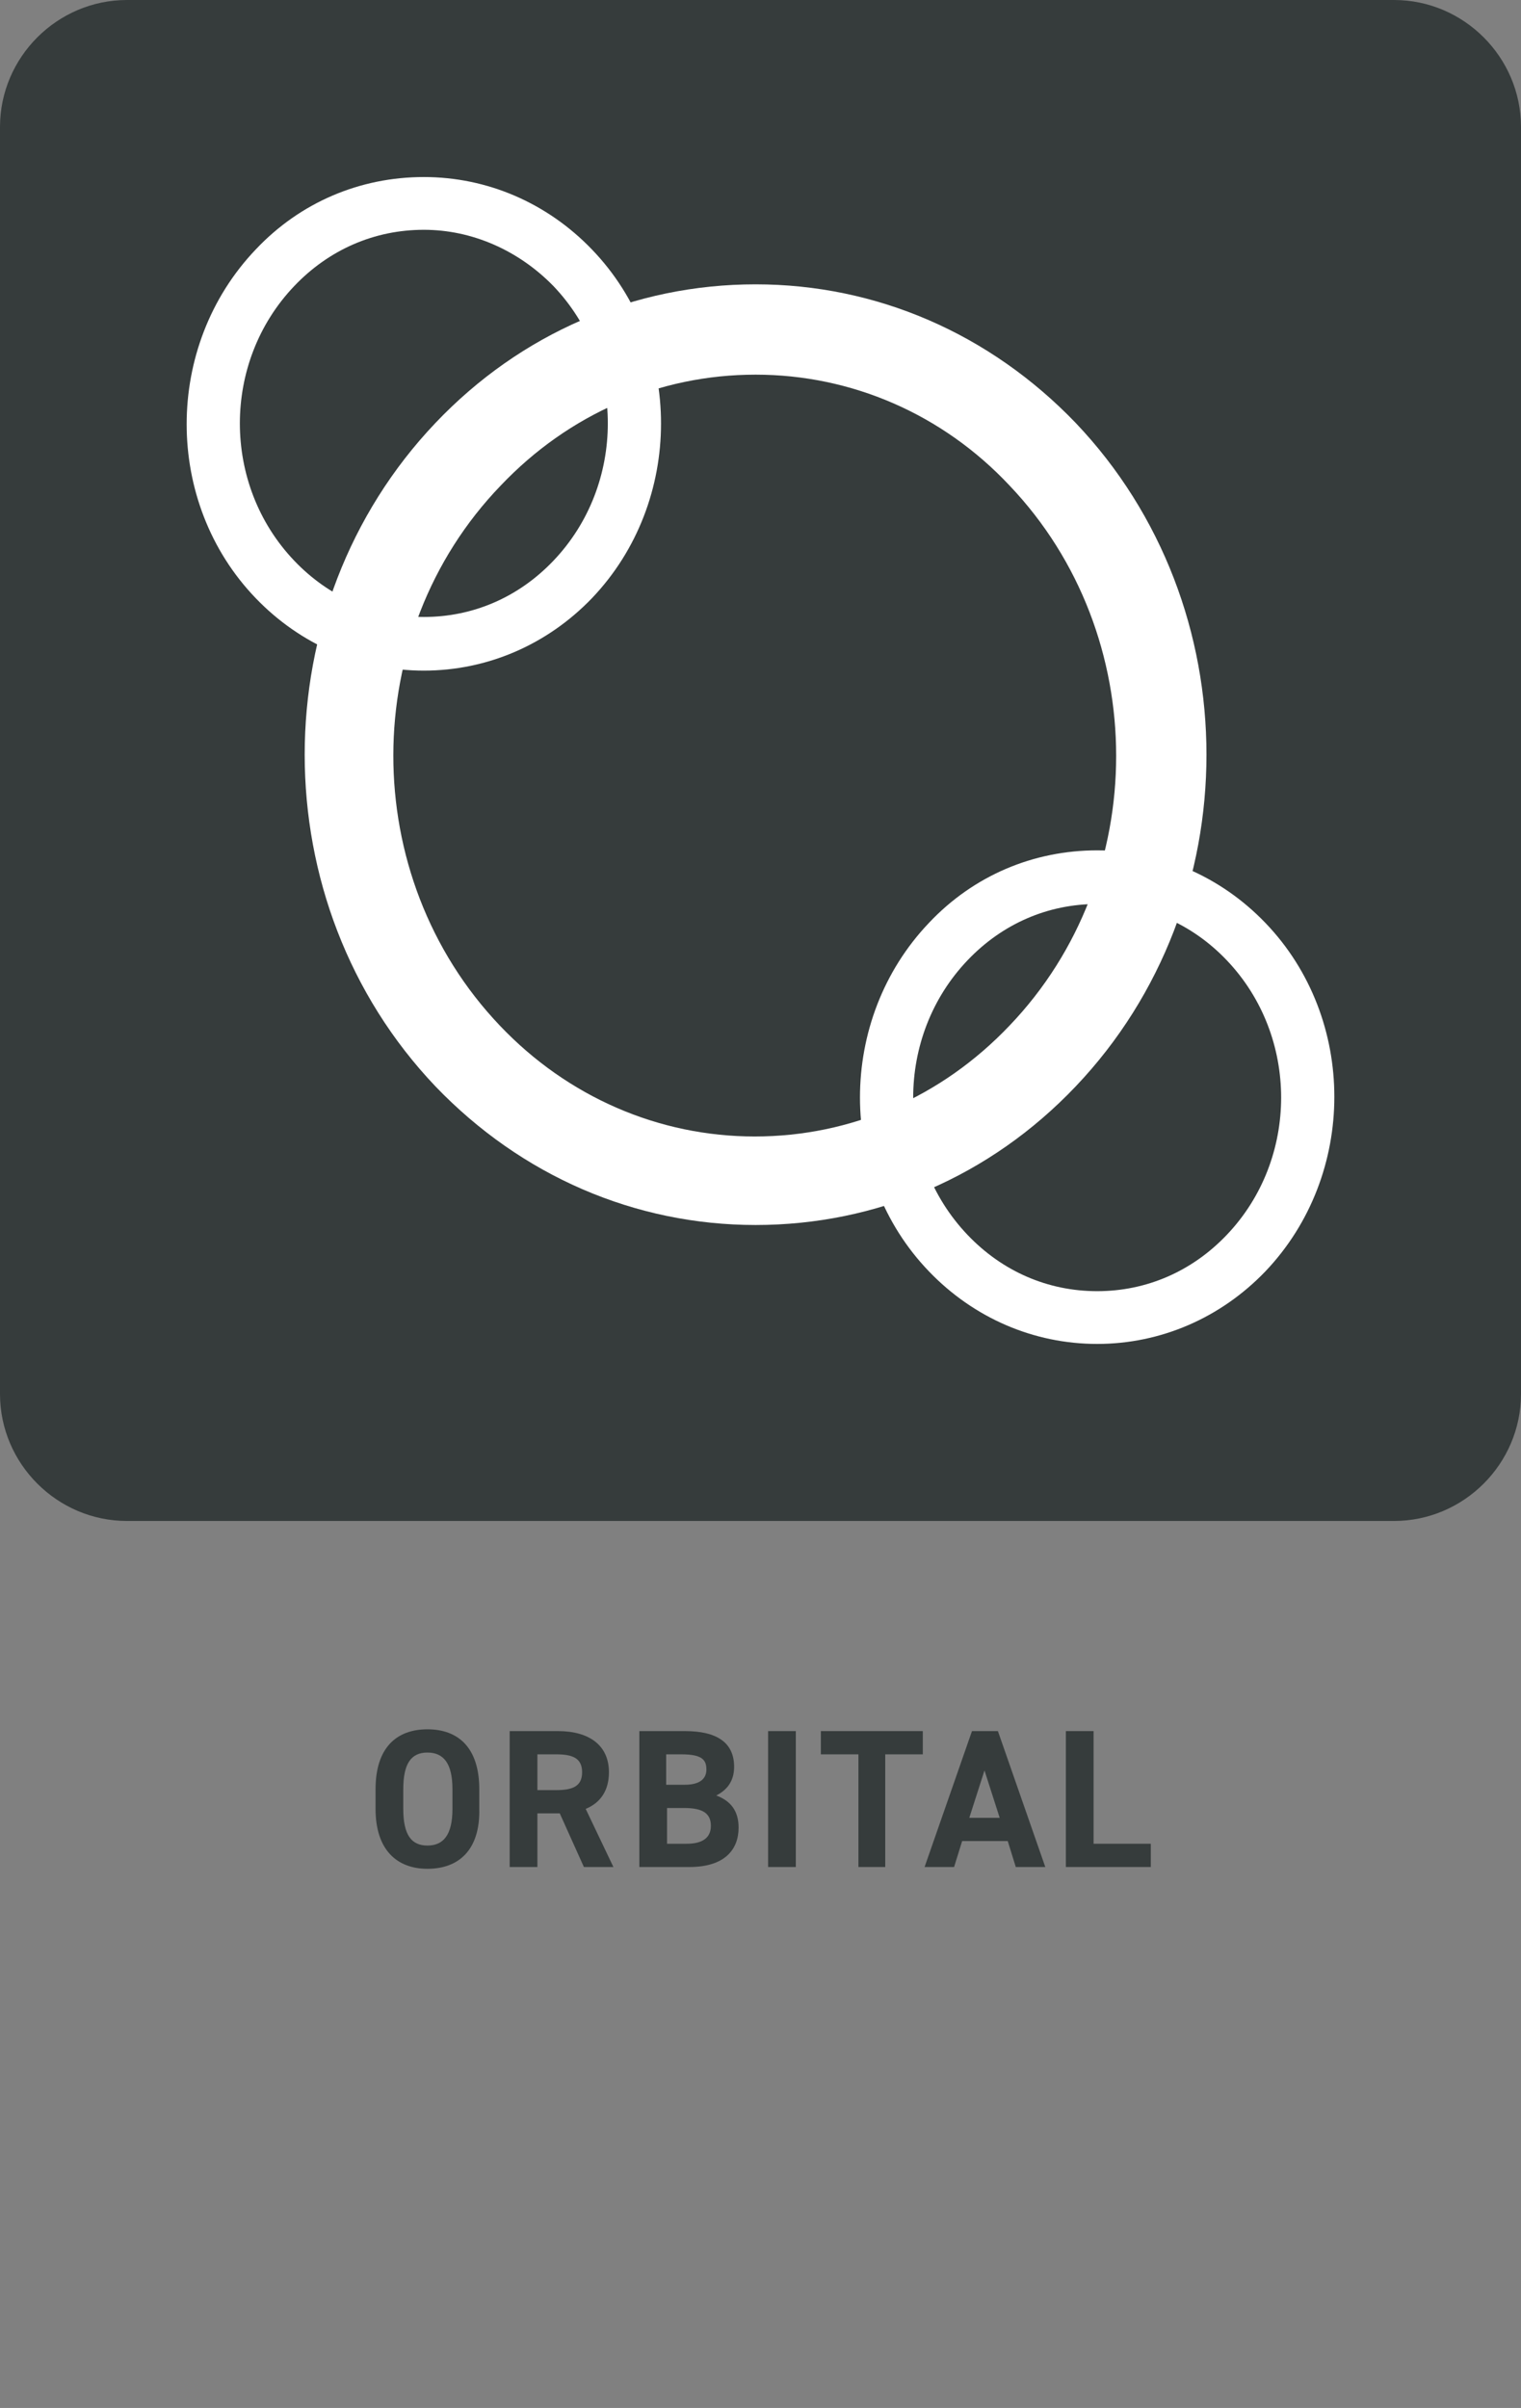 <?xml version="1.0" encoding="utf-8"?>
<!-- Generator: Adobe Illustrator 28.0.0, SVG Export Plug-In . SVG Version: 6.00 Build 0)  -->
<svg version="1.1" xmlns="http://www.w3.org/2000/svg" xmlns:xlink="http://www.w3.org/1999/xlink" x="0px" y="0px"
	 viewBox="0 0 170.1 269.3" style="enable-background:new 0 0 170.1 269.3;" xml:space="preserve">
<rect x="0" y="0" width="170.1" height="269.3" fill="#808080" stroke="none"/>
<style type="text/css">
	.st0{fill:#363C3C;}
	.st1{fill:#FFFFFF;}
</style>
<g id="Icon">
	<g>
		<path class="st0" d="M155.9,170.1H14.2c-7.8,0-14.2-6.4-14.2-14.2V14.2C0,6.4,6.4,0,14.2,0h141.7c7.8,0,14.2,6.4,14.2,14.2v141.7
			C170.1,163.7,163.7,170.1,155.9,170.1z"/>
		<g>
			<path class="st0" d="M47.8,209c-3.4,0-5.8-2.1-5.8-6.7v-2.2c0-4.7,2.4-6.7,5.8-6.7c3.4,0,5.8,2,5.8,6.7v2.2
				C53.7,206.9,51.3,209,47.8,209z M45.1,202.3c0,2.9,0.9,4.1,2.7,4.1c1.8,0,2.8-1.2,2.8-4.1v-2.2c0-2.9-1-4.1-2.8-4.1
				c-1.8,0-2.7,1.2-2.7,4.1V202.3z"/>
			<path class="st0" d="M65.3,208.8l-2.7-6h-2.5v6h-3.1v-15.2h5.4c3.5,0,5.7,1.6,5.7,4.6c0,2-0.9,3.4-2.6,4.1l3.1,6.5H65.3z
				 M62.2,200.2c1.8,0,2.9-0.4,2.9-2c0-1.6-1.1-2-2.9-2h-2.1v4H62.2z"/>
			<path class="st0" d="M76.6,193.6c3.6,0,5.5,1.3,5.5,4c0,1.6-0.8,2.6-2,3.2c1.6,0.6,2.5,1.7,2.5,3.6c0,2.4-1.5,4.4-5.5,4.4h-5.6
				v-15.2H76.6z M74.6,199.6h2c1.7,0,2.4-0.7,2.4-1.7c0-1.1-0.5-1.7-2.8-1.7h-1.7V199.6z M74.6,206.2h2.2c1.8,0,2.7-0.7,2.7-2
				c0-1.4-0.9-2-3-2h-1.9V206.2z"/>
			<path class="st0" d="M89,208.8h-3.1v-15.2H89V208.8z"/>
			<path class="st0" d="M103.2,193.6v2.6h-4.2v12.6H96v-12.6h-4.2v-2.6H103.2z"/>
			<path class="st0" d="M103.4,208.8l5.3-15.2h2.9l5.3,15.2h-3.3l-0.9-2.9h-5.1l-0.9,2.9H103.4z M108.4,203.3h3.4l-1.7-5.3
				L108.4,203.3z"/>
			<path class="st0" d="M122.3,206.2h6.4v2.6h-9.5v-15.2h3.1V206.2z"/>
		</g>
		<g>
			<path class="st1" d="M47.4,75c-7.1,0-13.8-2.9-18.8-8.1c-10.3-10.7-10.3-28.2,0-39c5-5.3,11.7-8.1,18.8-8.1
				c7.1,0,13.8,2.9,18.8,8.1c10.3,10.7,10.3,28.2,0,39l0,0C61.2,72.1,54.5,75,47.4,75z M47.4,25.7c-5.5,0-10.6,2.2-14.5,6.3
				c-8.1,8.5-8.1,22.2,0,30.7c3.9,4.1,9,6.3,14.5,6.3c5.5,0,10.6-2.2,14.5-6.3l0,0c8.1-8.5,8.1-22.2,0-30.7
				C58,28,52.8,25.7,47.4,25.7z"/>
			<path class="st1" d="M122.7,150.3c-7.1,0-13.8-2.9-18.8-8.1c-10.3-10.7-10.3-28.2,0-39c5-5.3,11.7-8.1,18.8-8.1
				s13.8,2.9,18.8,8.1c10.3,10.7,10.3,28.2,0,39l0,0C136.5,147.4,129.8,150.3,122.7,150.3z M122.7,101.1c-5.5,0-10.6,2.2-14.5,6.3
				c-8.1,8.5-8.1,22.2,0,30.7c3.9,4.1,9,6.3,14.5,6.3c5.5,0,10.6-2.2,14.5-6.3l0,0c8.1-8.5,8.1-22.2,0-30.7
				C133.3,103.3,128.2,101.1,122.7,101.1z"/>
			<path class="st1" d="M84.5,137c-13.5,0-26.2-5.5-35.8-15.5c-19.5-20.5-19.5-53.7,0-74.2c9.5-10,22.2-15.5,35.8-15.5c0,0,0,0,0,0
				c13.5,0,26.2,5.5,35.8,15.5c19.5,20.5,19.5,53.7,0,74.2l0,0C110.7,131.6,98,137,84.5,137z M84.5,41.9c-10.8,0-20.9,4.4-28.5,12.4
				C40,70.9,40,98,55.9,114.7c7.6,8,17.8,12.4,28.5,12.4c10.8,0,20.9-4.4,28.5-12.4l0,0c15.9-16.6,15.9-43.7,0-60.4
				C105.4,46.3,95.2,41.9,84.5,41.9z"/>
		</g>
	</g>
</g>
<g id="Guidelines">
</g>
</svg>
